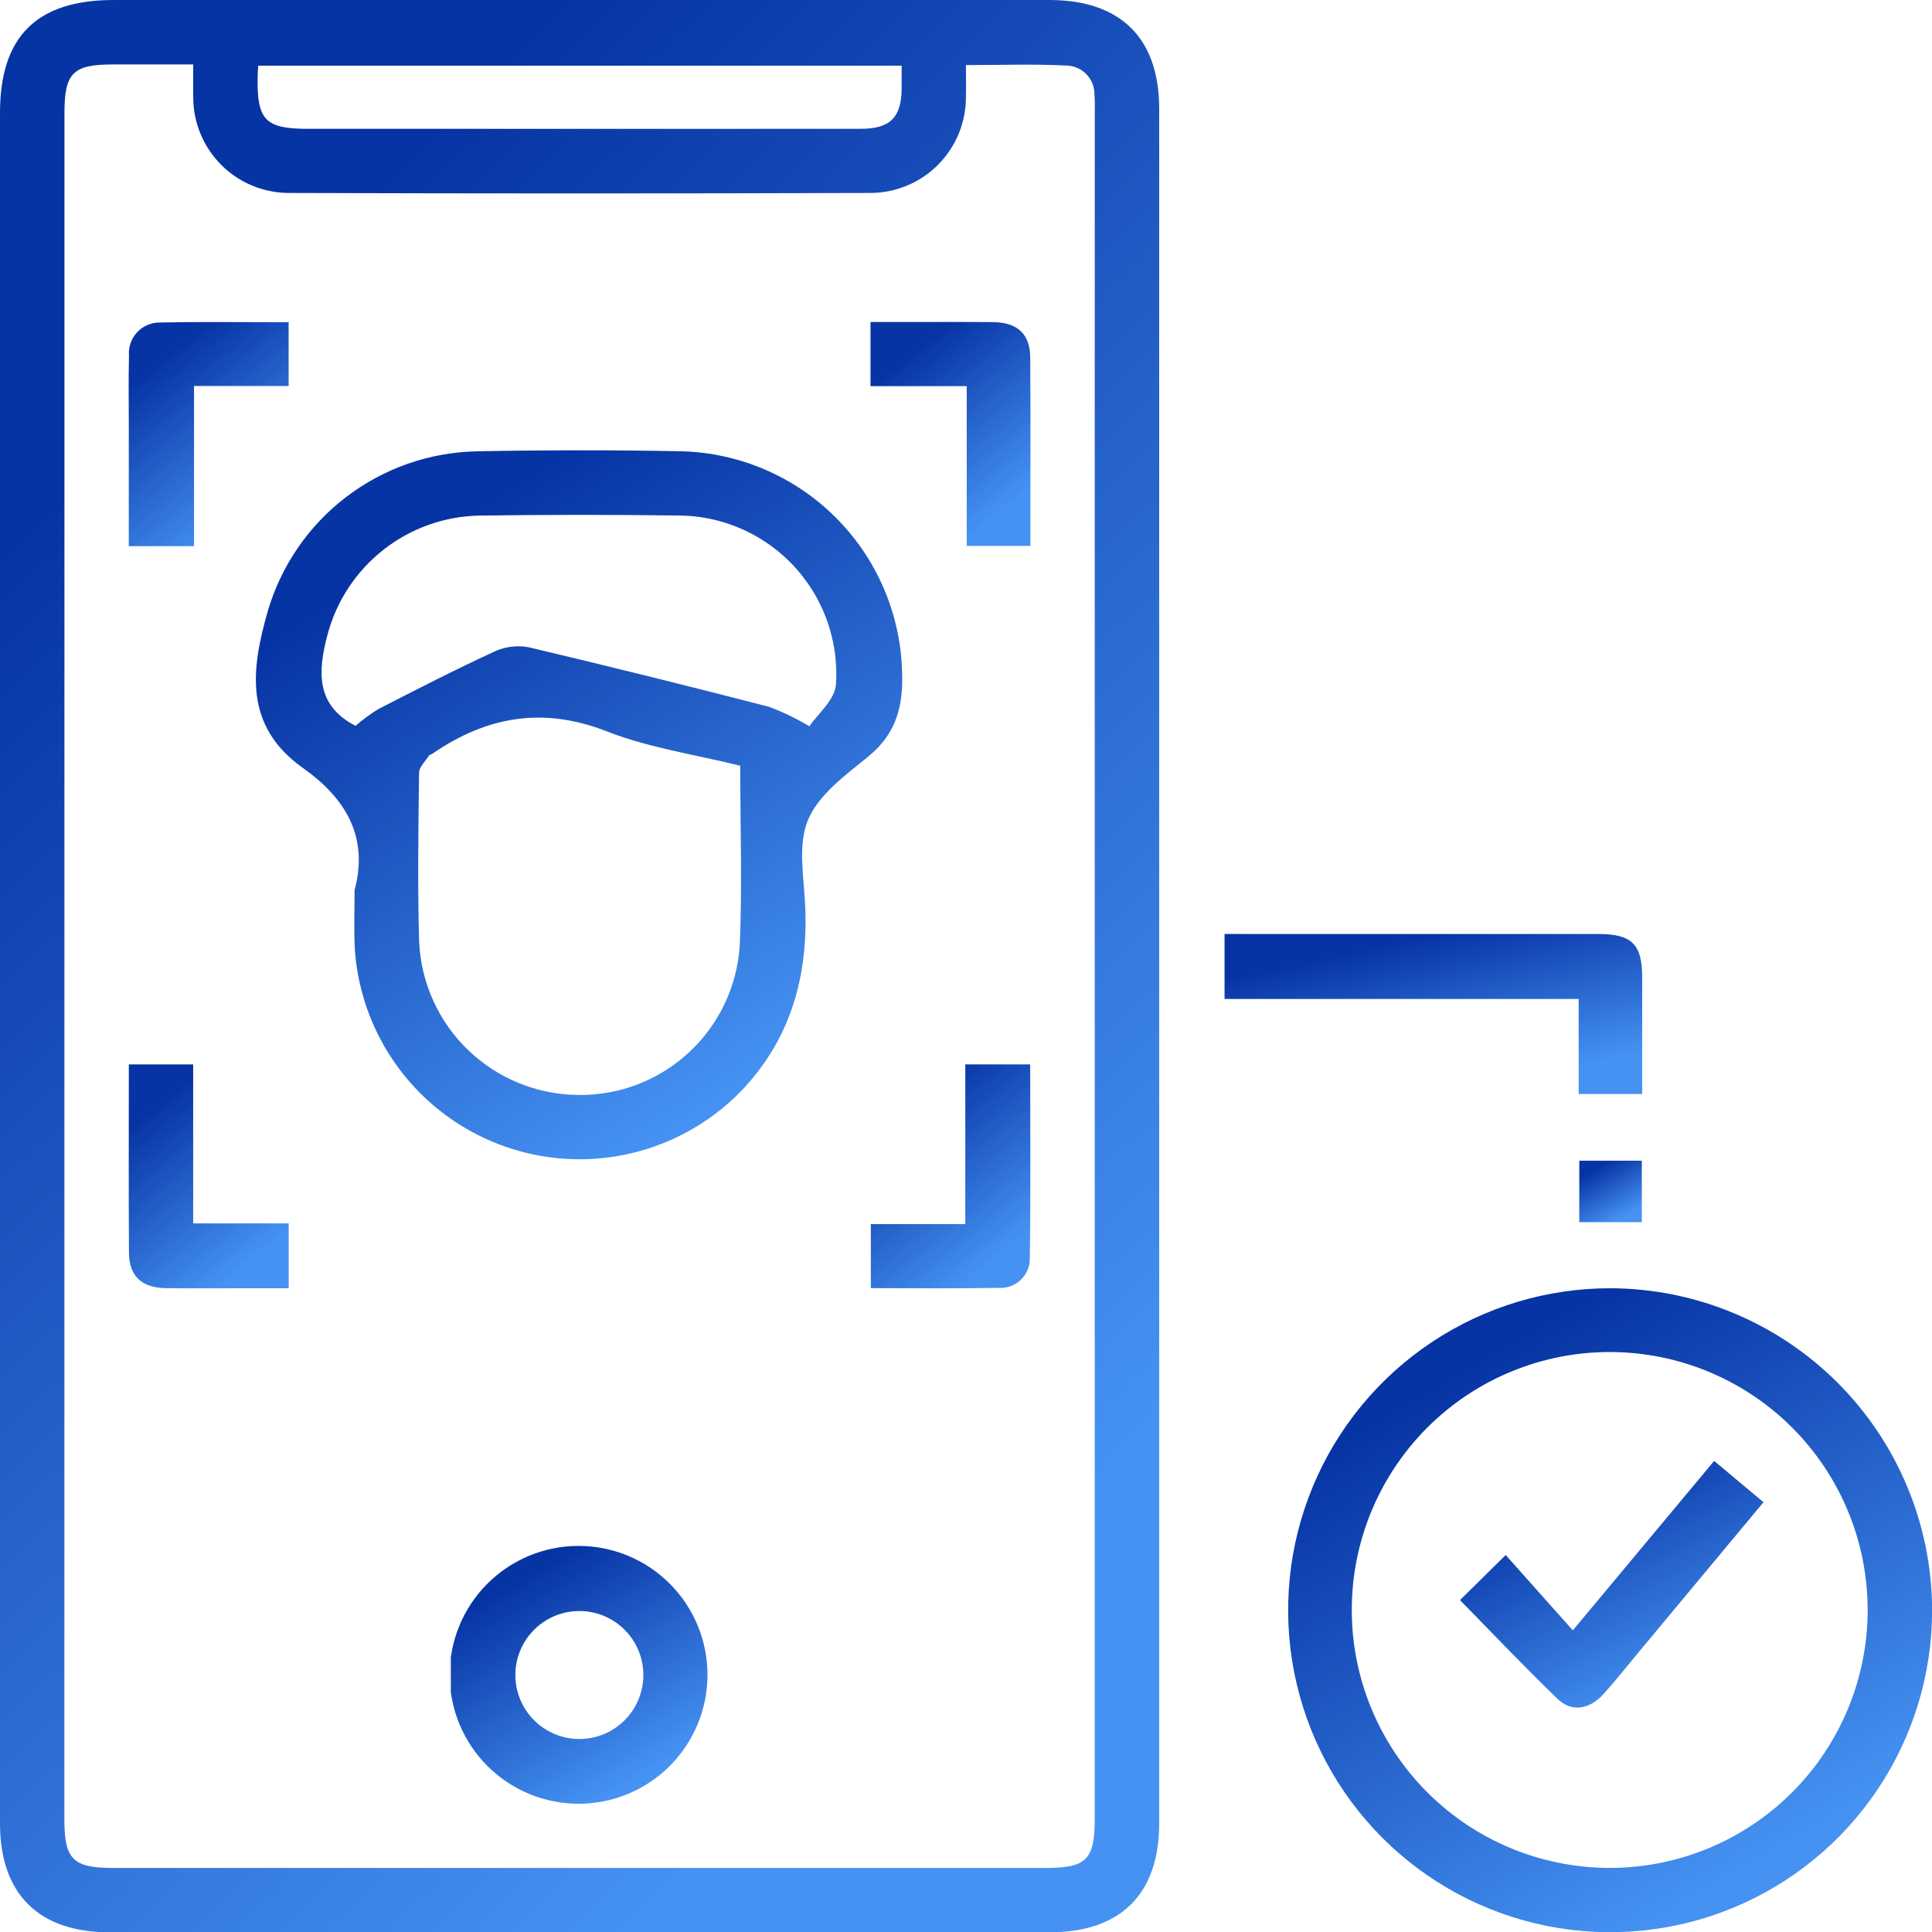 <?xml version="1.0" encoding="UTF-8"?> <svg xmlns="http://www.w3.org/2000/svg" xmlns:xlink="http://www.w3.org/1999/xlink" id="Facial_Recognition_System" data-name="Facial Recognition System" width="155.853" height="155.882" viewBox="0 0 155.853 155.882"><defs><linearGradient id="linear-gradient" x1="0.5" x2="0.946" y2="0.77" gradientUnits="objectBoundingBox"><stop offset="0" stop-color="#0734a4"></stop><stop offset="1" stop-color="#4592f2"></stop></linearGradient><clipPath id="clip-path"><path id="Path_8388" data-name="Path 8388" d="M39.285,10.392H24.851c-3.46,0-4.133-.7-4.068-4.206,0-.263.031-.526.052-.888h51.9c0,.706.006,1.3,0,1.884-.029,2.3-.935,3.205-3.283,3.207q-7.3.007-14.6.006H39.285M9.093,150.685c-3.2,0-3.9-.695-3.9-3.9Q5.2,77.943,5.2,9.1c0-3.21.689-3.9,3.889-3.9,2.1,0,4.2,0,6.5,0,0,1.036-.017,1.843,0,2.649a7.721,7.721,0,0,0,7.623,7.716q23.538.078,47.078,0A7.72,7.72,0,0,0,77.92,7.85c.022-.807,0-1.614,0-2.6,2.812,0,5.553-.1,8.28.046a2.313,2.313,0,0,1,2.089,2.344c.053.536.024,1.081.024,1.623q0,68.682,0,137.364c0,3.42-.642,4.062-4.061,4.062H9.093M9.18,0C2.963,0,0,2.938,0,9.105Q0,43.44,0,77.775q0,34.66,0,69.32c0,5.691,3.119,8.785,8.853,8.785h75.8c5.746,0,8.857-3.084,8.858-8.785q0-69.156,0-138.313c0-5.7-3.107-8.781-8.857-8.782H9.18Z" transform="translate(0)" fill="url(#linear-gradient)"></path></clipPath><clipPath id="clip-path-2"><path id="Path_8389" data-name="Path 8389" d="M192.2,213.087a20.808,20.808,0,1,1,.1,0h-.1m.156-46.761a25.974,25.974,0,1,0,25.9,25.976v-.147a26.027,26.027,0,0,0-25.866-25.828h-.029" transform="translate(-166.303 -166.326)" fill="url(#linear-gradient)"></path></clipPath><clipPath id="clip-path-3"><path id="Path_8390" data-name="Path 8390" d="M159.587,120.584H158.1v5.245h28.569v7.661h5.124c0-3.2.005-6.324,0-9.445-.006-2.627-.848-3.458-3.513-3.459q-6.7,0-13.39,0h-15.3" transform="translate(-158.102 -120.583)" fill="url(#linear-gradient)"></path></clipPath><clipPath id="clip-path-4"><rect id="Rectangle_943" data-name="Rectangle 943" width="5.044" height="4.959" fill="url(#linear-gradient)"></rect></clipPath><clipPath id="clip-path-5"><path id="Path_8391" data-name="Path 8391" d="M59.013,110.141A12.945,12.945,0,0,1,46.205,97.785c-.131-4.541-.059-9.089-.006-13.634.006-.46.5-.918.788-1.367.051-.08.188-.1.277-.162,4.394-3.023,8.939-3.83,14.113-1.8,3.387,1.326,7.087,1.856,10.733,2.764,0,4.962.164,9.727-.039,14.476a12.884,12.884,0,0,1-12.949,12.084h-.109M38.812,73.02a12.928,12.928,0,0,1,12.23-9.615q8.025-.114,16.052-.006A12.787,12.787,0,0,1,79.83,77.025c-.084,1.253-1.5,2.416-2.143,3.376a19.962,19.962,0,0,0-3.27-1.575Q64.783,76.338,55.1,74.039a4.57,4.57,0,0,0-2.761.307c-3.185,1.467-6.31,3.068-9.431,4.673a13.347,13.347,0,0,0-1.829,1.346c-3.225-1.647-3.052-4.4-2.267-7.344m12.046-14.8a17.947,17.947,0,0,0-16.866,12.9c-1.32,4.64-1.974,9.236,2.852,12.654,3.337,2.362,5.332,5.475,4.153,9.835,0,1.515-.054,3.032.009,4.544a18.173,18.173,0,0,0,31.449,11.383c3.776-4.118,5.108-9.022,4.9-14.494-.092-2.376-.63-5.025.211-7.065s3.018-3.633,4.854-5.122c2.317-1.879,2.861-4.137,2.741-6.988A18.283,18.283,0,0,0,67.414,58.218q-4.033-.081-8.068-.079-4.245,0-8.487.079" transform="translate(-33.036 -58.139)" fill="url(#linear-gradient)"></path></clipPath><clipPath id="clip-path-6"><path id="Path_8392" data-name="Path 8392" d="M68.54,215.169a5.163,5.163,0,1,1,.069,0H68.54m-.076-15.578a10.4,10.4,0,1,0,.093,0h-.093" transform="translate(-58.207 -199.591)" fill="url(#linear-gradient)"></path></clipPath><clipPath id="clip-path-7"><path id="Path_8393" data-name="Path 8393" d="M19.093,41.616a2.472,2.472,0,0,0-2.454,2.68c-.05,1.889-.015,3.781-.016,5.671,0,3.223,0,6.445,0,9.691h5.263V46.738h7.631V41.593c-2.044,0-4.058-.016-6.059-.016-1.46,0-2.913.009-4.366.039" transform="translate(-16.612 -41.577)" fill="url(#linear-gradient)"></path></clipPath><clipPath id="clip-path-8"><path id="Path_8394" data-name="Path 8394" d="M117.943,41.573c-.648,0-1.3,0-1.944,0h-3.61v5.171h7.763V59.632h5.135c0-5.151.022-10.171-.011-15.192-.012-1.885-1.023-2.829-2.96-2.857-.829-.011-1.658-.014-2.487-.014q-.943,0-1.886,0" transform="translate(-112.39 -41.569)" fill="url(#linear-gradient)"></path></clipPath><clipPath id="clip-path-9"><path id="Path_8395" data-name="Path 8395" d="M16.629,137.427c0,5.153-.021,10.174.011,15.194.012,1.881,1.025,2.827,2.964,2.854,2.213.029,4.427.007,6.641.007h3.281v-5.23H21.819V137.427Z" transform="translate(-16.622 -137.427)" fill="url(#linear-gradient)"></path></clipPath><clipPath id="clip-path-10"><path id="Path_8396" data-name="Path 8396" d="M120.054,137.427v12.884h-7.619v5.162c3.512,0,6.909.043,10.3-.021a2.362,2.362,0,0,0,2.525-2.433c.074-5.173.028-10.348.028-15.593Z" transform="translate(-112.435 -137.427)" fill="url(#linear-gradient)"></path></clipPath><clipPath id="clip-path-11"><path id="Path_8397" data-name="Path 8397" d="M197.6,202.286l-5.417-6.076-3.686,3.637c2.642,2.692,5.2,5.393,7.871,7.969,1.138,1.1,2.582.859,3.716-.4,1.01-1.123,1.948-2.312,2.915-3.473,3.305-3.969,6.609-7.94,9.981-11.993L209,188.62l-11.4,13.666" transform="translate(-188.495 -188.62)" fill="url(#linear-gradient)"></path></clipPath></defs><g id="Group_1387" data-name="Group 1387" transform="translate(0)"><g id="Group_1386" data-name="Group 1386" clip-path="url(#clip-path)"><rect id="Rectangle_939" data-name="Rectangle 939" width="93.514" height="155.882" transform="translate(-0.001)" fill="url(#linear-gradient)"></rect></g></g><g id="Group_1389" data-name="Group 1389" transform="translate(103.908 103.922)"><g id="Group_1388" data-name="Group 1388" clip-path="url(#clip-path-2)"><rect id="Rectangle_940" data-name="Rectangle 940" width="51.971" height="51.952" transform="translate(-0.026 -0.001)" fill="url(#linear-gradient)"></rect></g></g><g id="Group_1391" data-name="Group 1391" transform="translate(98.784 75.342)"><g id="Group_1390" data-name="Group 1390" clip-path="url(#clip-path-3)"><rect id="Rectangle_941" data-name="Rectangle 941" width="33.698" height="12.907" transform="translate(0 0)" fill="url(#linear-gradient)"></rect></g></g><g id="Group_1393" data-name="Group 1393" transform="translate(127.4 93.633)"><g id="Group_1392" data-name="Group 1392" clip-path="url(#clip-path-4)"><rect id="Rectangle_942" data-name="Rectangle 942" width="5.044" height="4.959" fill="url(#linear-gradient)"></rect></g></g><g id="Group_1395" data-name="Group 1395" transform="translate(20.642 36.326)"><g id="Group_1394" data-name="Group 1394" clip-path="url(#clip-path-5)"><rect id="Rectangle_944" data-name="Rectangle 944" width="53.26" height="58.577" transform="translate(-1.017 0)" fill="url(#linear-gradient)"></rect></g></g><g id="Group_1397" data-name="Group 1397" transform="translate(36.369 124.707)"><g id="Group_1396" data-name="Group 1396" clip-path="url(#clip-path-6)"><rect id="Rectangle_945" data-name="Rectangle 945" width="20.797" height="20.797" transform="translate(-0.002)" fill="url(#linear-gradient)"></rect></g></g><g id="Group_1399" data-name="Group 1399" transform="translate(10.379 25.978)"><g id="Group_1398" data-name="Group 1398" clip-path="url(#clip-path-7)"><rect id="Rectangle_946" data-name="Rectangle 946" width="12.929" height="18.081" transform="translate(-0.023 0)" fill="url(#linear-gradient)"></rect></g></g><g id="Group_1401" data-name="Group 1401" transform="translate(70.223 25.973)"><g id="Group_1400" data-name="Group 1400" clip-path="url(#clip-path-8)"><rect id="Rectangle_947" data-name="Rectangle 947" width="12.92" height="18.063" fill="url(#linear-gradient)"></rect></g></g><g id="Group_1403" data-name="Group 1403" transform="translate(10.386 85.866)"><g id="Group_1402" data-name="Group 1402" clip-path="url(#clip-path-9)"><rect id="Rectangle_948" data-name="Rectangle 948" width="12.917" height="18.076" transform="translate(-0.014)" fill="url(#linear-gradient)"></rect></g></g><g id="Group_1405" data-name="Group 1405" transform="translate(70.251 85.866)"><g id="Group_1404" data-name="Group 1404" clip-path="url(#clip-path-10)"><rect id="Rectangle_949" data-name="Rectangle 949" width="12.902" height="18.09" transform="translate(0)" fill="url(#linear-gradient)"></rect></g></g><g id="Group_1407" data-name="Group 1407" transform="translate(117.774 117.852)"><g id="Group_1406" data-name="Group 1406" clip-path="url(#clip-path-11)"><rect id="Rectangle_950" data-name="Rectangle 950" width="24.483" height="20.293" transform="translate(0)" fill="url(#linear-gradient)"></rect></g></g></svg> 